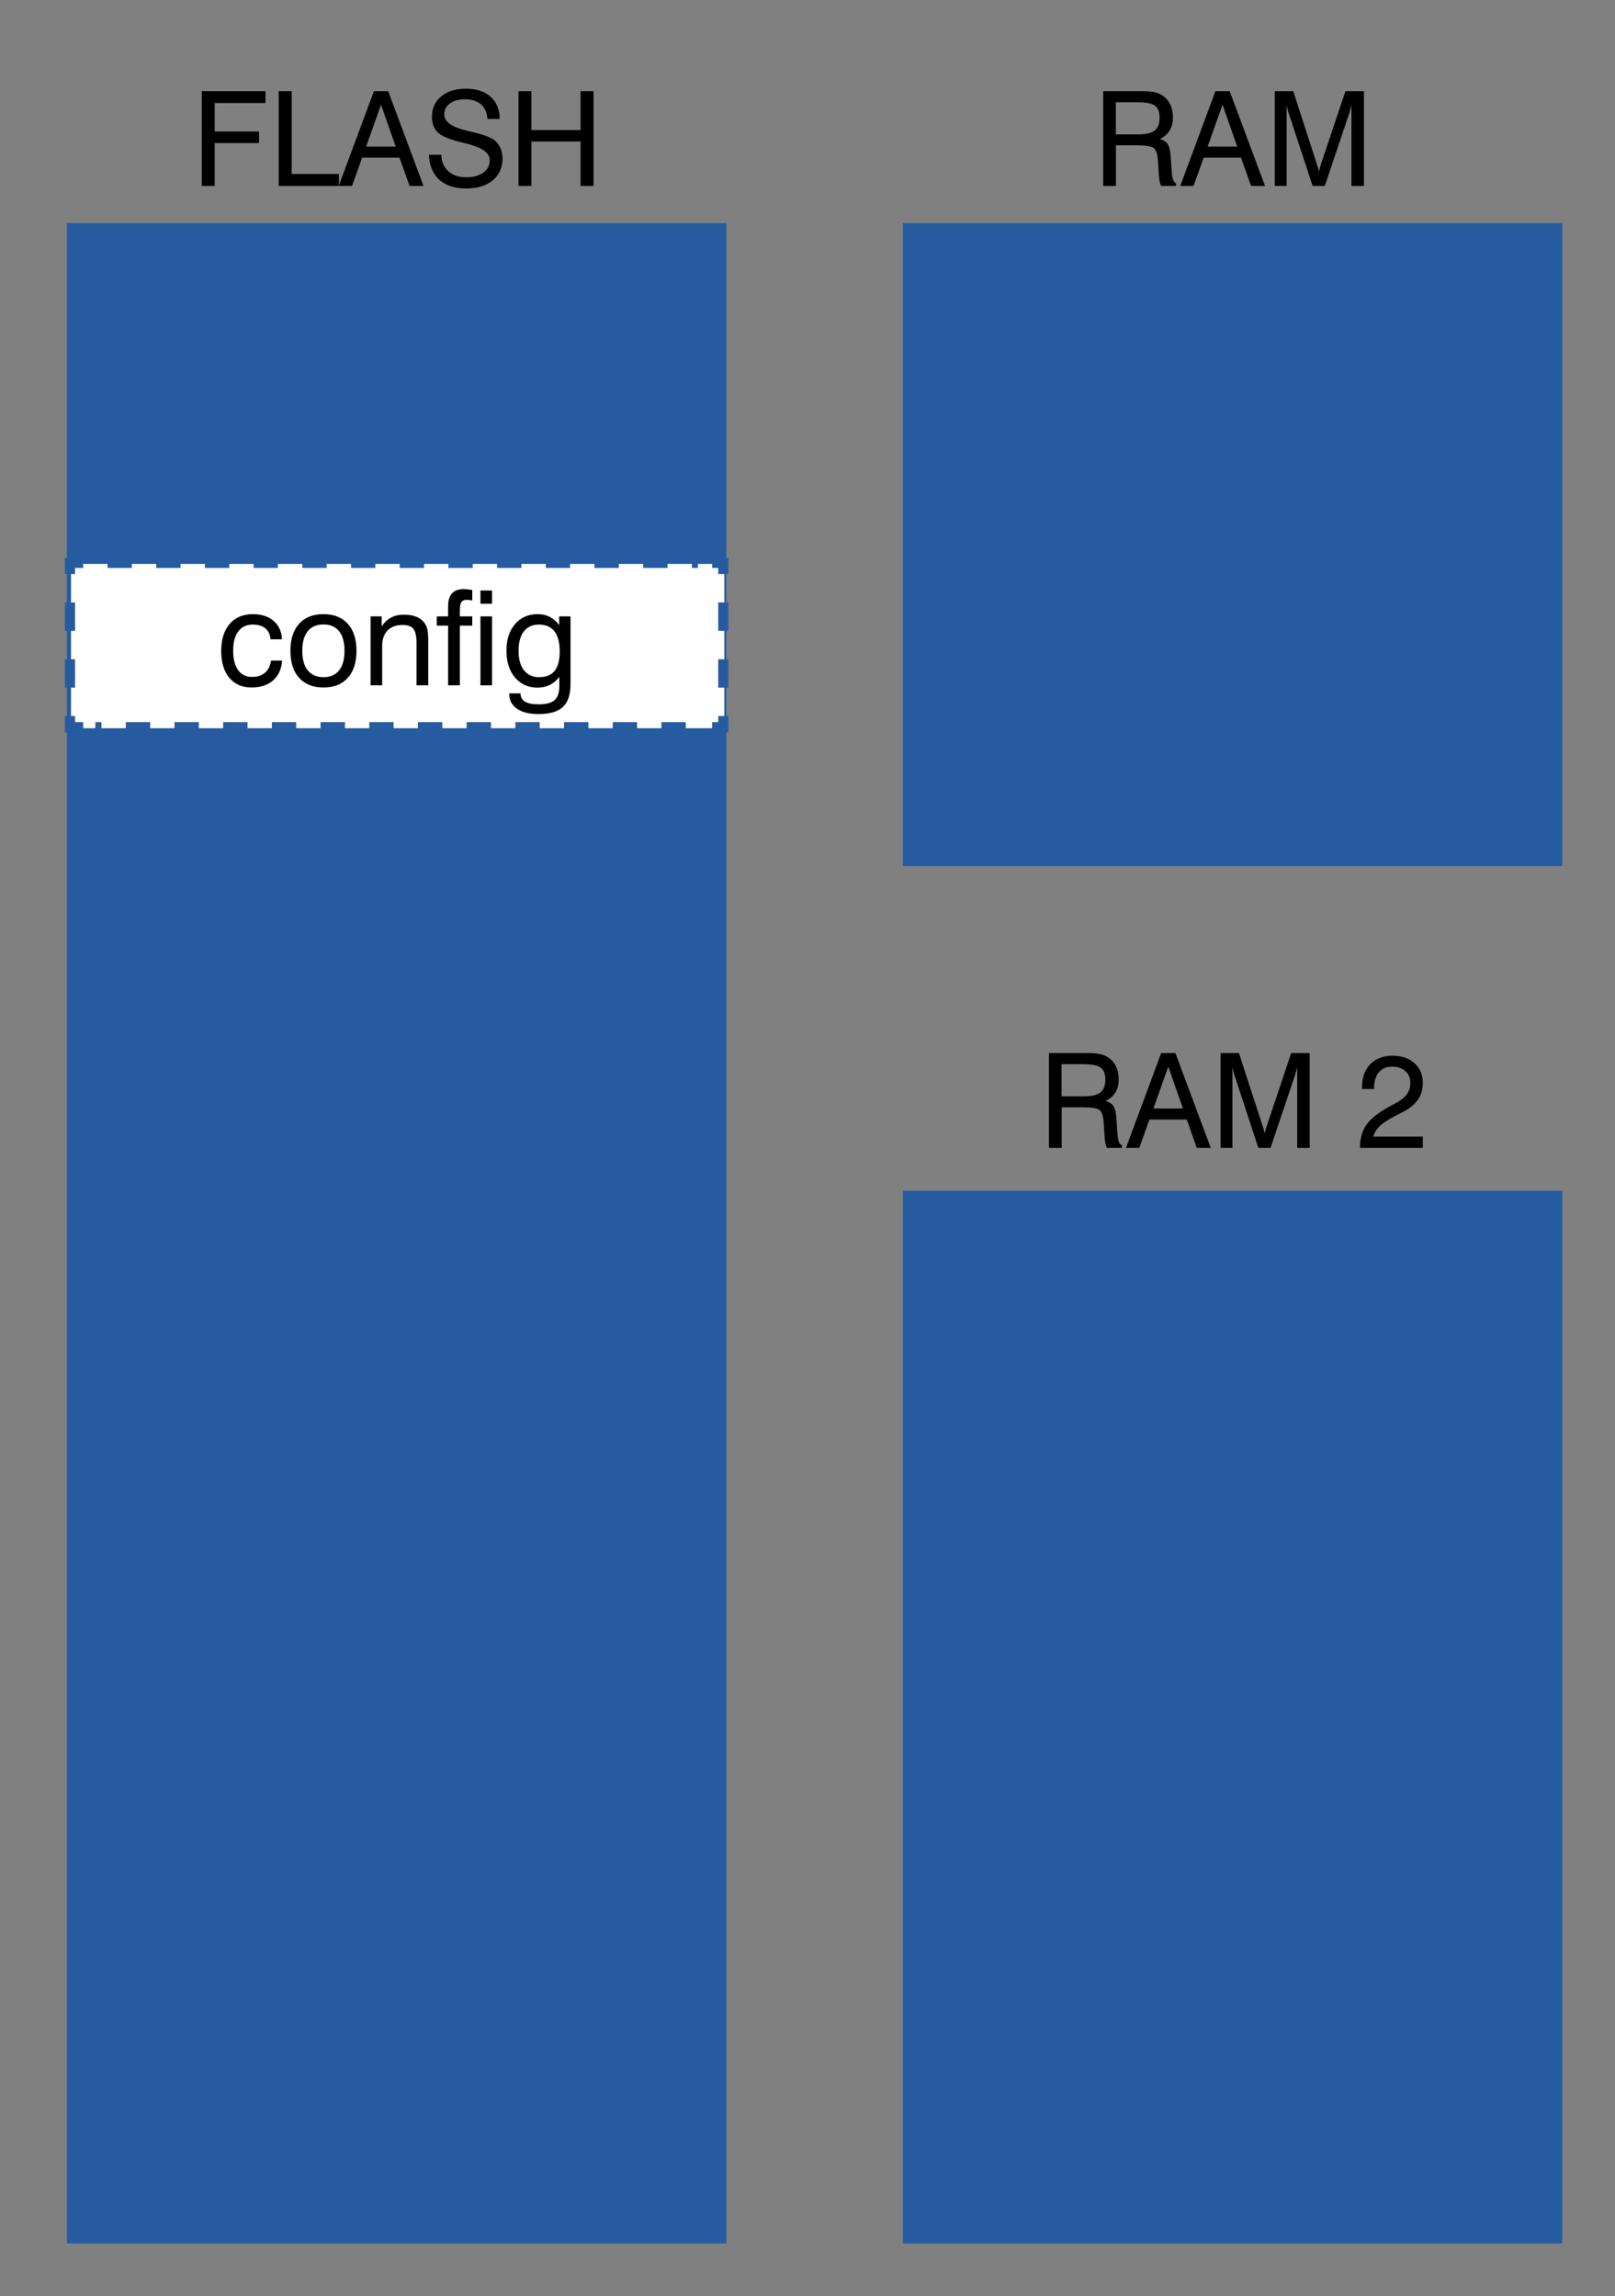 <?xml version="1.0" encoding="utf-8"?>
<!-- Generator: Adobe Illustrator 16.0.3, SVG Export Plug-In . SVG Version: 6.00 Build 0)  -->
<!DOCTYPE svg PUBLIC "-//W3C//DTD SVG 1.1//EN" "http://www.w3.org/Graphics/SVG/1.1/DTD/svg11.dtd">
<svg version="1.1" id="Layer_1" xmlns="http://www.w3.org/2000/svg" xmlns:xlink="http://www.w3.org/1999/xlink" x="0px" y="0px"
	 width="796px" height="1132px" viewBox="0 0 796 1132" style="enable-background:new 0 0 796 1132;" xml:space="preserve">
<rect x="0" y="0" width="796" height="1132" fill="#808080" stroke="none"/>
<style type="text/css">
<![CDATA[
	.st0{fill:none;stroke:#275BA0;stroke-width:5;stroke-miterlimit:10;}
	.st1{fill:#275BA0;}
	.st2{fill:#FFFFFF;}
	.st3{fill:none;}
	.st4{fill:none;stroke:#275BA0;stroke-width:5;stroke-miterlimit:10;stroke-dasharray:12,12;}
	.st5{fill:none;stroke:#275BA0;stroke-width:5;stroke-miterlimit:10;stroke-dasharray:14,14;}
]]>
</style>
<rect x="33" y="110" class="st1" width="325" height="996"/>
<g>
	<rect x="71.196" y="44.94" class="st3" width="249.609" height="82.83"/>
	<path d="M99.468,91.677v-46.75h31.389v5.872h-25.042v14.028h21.868v5.713h-21.868v21.138H99.468z"/>
	<path d="M137.364,91.677v-46.75h6.411v40.847h23.296v5.903H137.364z"/>
	<path d="M166.944,91.677l17.361-46.75h7.014l17.424,46.75h-6.887l-4.951-13.965h-18.408l-4.983,13.965H166.944z M180.464,72.253
		h14.568l-7.236-20.63L180.464,72.253z"/>
	<path d="M211.409,76.284h6.125c0.063,3.386,1.19,6.083,3.38,8.093c2.189,2.01,5.115,3.015,8.775,3.015
		c3.618,0,6.469-0.762,8.554-2.285c2.083-1.523,3.126-3.597,3.126-6.221c0-3.576-3.915-6.294-11.743-8.157
		c-0.466-0.105-0.825-0.19-1.079-0.254c-6.348-1.502-10.542-3.179-12.584-5.03c-2.042-1.852-3.063-4.48-3.063-7.887
		c0-4.168,1.523-7.517,4.57-10.045c3.047-2.528,7.099-3.792,12.156-3.792c5.163,0,9.225,1.328,12.188,3.983
		c2.962,2.656,4.464,6.3,4.507,10.934l-6.062,0.032c-0.212-3.131-1.275-5.533-3.19-7.205c-1.915-1.671-4.533-2.507-7.855-2.507
		c-3.11,0-5.597,0.683-7.458,2.047c-1.862,1.365-2.793,3.18-2.793,5.443c0,3.618,3.851,6.316,11.553,8.093
		c1.143,0.275,2.021,0.487,2.634,0.635c0.127,0.021,0.349,0.074,0.667,0.159c5.036,1.206,8.379,2.507,10.029,3.904
		c1.248,1.058,2.2,2.344,2.856,3.856c0.656,1.513,0.984,3.201,0.984,5.063c0,4.507-1.614,8.093-4.84,10.759
		s-7.591,3.999-13.092,3.999c-5.671,0-10.088-1.433-13.251-4.3S211.642,81.637,211.409,76.284z"/>
	<path d="M255.557,91.677v-46.75h6.348v19.202h24.248V44.926h6.379v46.75h-6.379V69.777h-24.248v21.899H255.557z"/>
</g>
<rect x="445" y="110" class="st1" width="325" height="317"/>
<g>
	<rect x="483.195" y="44.94" class="st3" width="249.609" height="82.83"/>
	<path d="M543.746,44.926h18.123c2.941,0,5.104,0.127,6.491,0.381c1.385,0.254,2.628,0.677,3.729,1.27
		c1.968,1.079,3.464,2.582,4.491,4.507c1.026,1.926,1.54,4.189,1.54,6.792c0,2.518-0.54,4.671-1.619,6.458
		c-1.079,1.789-2.688,3.19-4.824,4.206c1.819,0.508,3.115,1.365,3.888,2.571s1.254,3.248,1.444,6.125l0.54,7.712
		c0.105,1.65,0.322,2.883,0.651,3.697c0.328,0.815,0.819,1.392,1.476,1.73v1.301h-7.332c-0.593-0.973-1.005-3.057-1.238-6.252
		c0-0.084,0-0.148,0-0.19l-0.381-6.094c-0.212-3.131-0.878-5.163-2-6.094c-1.122-0.931-3.925-1.396-8.411-1.396H550.03v20.027
		h-6.284V44.926z M549.966,50.417v15.837h10.854c3.914,0,6.681-0.635,8.3-1.904c1.618-1.27,2.428-3.385,2.428-6.348
		c0-2.771-0.762-4.729-2.285-5.872s-4.338-1.714-8.442-1.714H549.966z"/>
	<path d="M581.705,91.677l17.361-46.75h7.014l17.424,46.75h-6.887l-4.951-13.965h-18.408l-4.983,13.965H581.705z M595.225,72.253
		h14.568l-7.236-20.63L595.225,72.253z"/>
	<path d="M634.168,51.845v39.832h-5.84v-46.75h9.077l11.584,35.769c0.338,1.016,0.587,1.804,0.746,2.364
		c0.159,0.561,0.28,1.053,0.365,1.476c0.169-0.783,0.338-1.481,0.508-2.095c0.169-0.613,0.349-1.195,0.54-1.746l11.997-35.769h9.109
		v46.75h-6.157V51.845c-0.148,0.677-0.317,1.36-0.508,2.047s-0.392,1.37-0.603,2.047l-12.029,35.737h-5.999l-11.743-35.737
		c-0.212-0.592-0.402-1.227-0.571-1.904C634.475,53.358,634.316,52.628,634.168,51.845z"/>
</g>
<rect x="445" y="587" class="st1" width="325" height="519"/>
<g>
	<rect x="483.195" y="519.171" class="st3" width="249.609" height="82.829"/>
	<path d="M517.006,519.156h18.123c2.941,0,5.104,0.127,6.491,0.381c1.385,0.254,2.628,0.677,3.729,1.27
		c1.968,1.079,3.464,2.582,4.491,4.507c1.026,1.926,1.54,4.189,1.54,6.792c0,2.518-0.54,4.671-1.619,6.458
		c-1.079,1.789-2.688,3.19-4.824,4.206c1.819,0.508,3.115,1.365,3.888,2.571s1.254,3.248,1.444,6.125l0.54,7.712
		c0.105,1.65,0.322,2.884,0.651,3.697c0.328,0.815,0.819,1.392,1.476,1.73v1.301h-7.332c-0.593-0.973-1.005-3.057-1.238-6.252
		c0-0.085,0-0.148,0-0.19l-0.381-6.094c-0.212-3.131-0.878-5.163-2-6.094c-1.122-0.931-3.925-1.396-8.411-1.396h-10.283v20.026
		h-6.284V519.156z M523.227,524.647v15.837h10.854c3.914,0,6.681-0.635,8.3-1.904c1.618-1.27,2.428-3.385,2.428-6.348
		c0-2.771-0.762-4.729-2.285-5.872s-4.338-1.714-8.442-1.714H523.227z"/>
	<path d="M554.965,565.906l17.361-46.75h7.014l17.424,46.75h-6.887l-4.951-13.964h-18.408l-4.983,13.964H554.965z M568.486,546.483
		h14.568l-7.236-20.63L568.486,546.483z"/>
	<path d="M607.429,526.075v39.831h-5.84v-46.75h9.077l11.584,35.769c0.338,1.016,0.587,1.804,0.746,2.364
		c0.159,0.561,0.28,1.053,0.365,1.476c0.169-0.783,0.338-1.481,0.508-2.095c0.169-0.613,0.349-1.195,0.54-1.746l11.997-35.769h9.109
		v46.75h-6.157v-39.831c-0.148,0.677-0.317,1.36-0.508,2.047s-0.392,1.37-0.603,2.047l-12.029,35.737h-5.999l-11.743-35.737
		c-0.212-0.592-0.402-1.227-0.571-1.904C607.735,527.588,607.577,526.858,607.429,526.075z"/>
	<path d="M670.334,565.906v-0.381c0-4.38,1.063-8.066,3.19-11.06c2.126-2.994,5.834-5.94,11.124-8.839l3.84-2.095
		c2.285-1.248,3.962-2.655,5.031-4.221c1.068-1.565,1.603-3.385,1.603-5.459c0-2.412-0.815-4.348-2.444-5.808
		c-1.629-1.46-3.809-2.19-6.538-2.19c-2.772,0-4.946,0.931-6.522,2.793c-1.577,1.862-2.365,4.422-2.365,7.681v0.54h-5.935v-0.793
		c0-4.824,1.354-8.633,4.063-11.426c2.708-2.793,6.379-4.189,11.013-4.189c4.485,0,8.088,1.238,10.807,3.713
		c2.718,2.476,4.078,5.724,4.078,9.744c0,3.132-0.793,5.855-2.38,8.173c-1.587,2.316-4.042,4.343-7.363,6.078l-3.84,1.936
		c-3.47,1.82-6.015,3.507-7.633,5.063c-1.619,1.555-2.693,3.274-3.222,5.157h24.438v5.586H670.334z"/>
</g>
<g>
	<rect x="35" y="278" class="st2" width="322" height="81"/>
	<g>
		<polyline class="st0" points="356.5,353 356.5,358.5 351,358.5 		"/>
		<line class="st4" x1="338" y1="358.5" x2="47" y2="358.5"/>
		<polyline class="st0" points="41,358.5 34.5,358.5 34.5,353 		"/>
		<line class="st5" x1="34.5" y1="339" x2="34.5" y2="290"/>
		<polyline class="st0" points="34.5,283 34.5,277.5 41,277.5 		"/>
		<line class="st4" x1="53" y1="277.5" x2="344" y2="277.5"/>
		<polyline class="st0" points="351,277.5 356.5,277.5 356.5,283 		"/>
		<line class="st5" x1="356.5" y1="297" x2="356.5" y2="346"/>
	</g>
</g>
<g>
	<rect x="89.665" y="291.14" class="st3" width="212.67" height="72.755"/>
	<path d="M133.333,315.182c-0.169-2.327-1.011-4.121-2.523-5.379s-3.581-1.889-6.205-1.889c-3.089,0-5.475,1.111-7.157,3.333
		c-1.683,2.222-2.523,5.396-2.523,9.521c0,4.147,0.81,7.342,2.428,9.585c1.619,2.243,3.909,3.364,6.872,3.364
		c2.666,0,4.797-0.688,6.395-2.063c1.598-1.375,2.587-3.375,2.968-5.999h5.459c-0.296,4.168-1.767,7.422-4.412,9.759
		c-2.645,2.338-6.2,3.507-10.664,3.507c-4.655,0-8.311-1.597-10.965-4.792c-2.656-3.195-3.983-7.575-3.983-13.14
		c0-5.691,1.386-10.151,4.158-13.378c2.771-3.226,6.58-4.84,11.426-4.84c4.274,0,7.697,1.116,10.267,3.349
		c2.571,2.232,3.941,5.252,4.11,9.061H133.333z"/>
	<path d="M143.14,320.832c0-5.691,1.423-10.125,4.269-13.298s6.84-4.761,11.981-4.761c5.163,0,9.172,1.582,12.029,4.745
		s4.285,7.601,4.285,13.314s-1.423,10.156-4.269,13.33c-2.846,3.174-6.84,4.761-11.981,4.761c-5.163,0-9.172-1.582-12.029-4.745
		S143.14,326.566,143.14,320.832z M148.979,320.832c0,4.211,0.904,7.432,2.714,9.665c1.809,2.232,4.396,3.348,7.76,3.348
		c3.343,0,5.903-1.116,7.681-3.348s2.666-5.454,2.666-9.665c0-4.189-0.889-7.4-2.666-9.632s-4.338-3.349-7.681-3.349
		c-3.386,0-5.978,1.111-7.776,3.333C149.878,313.405,148.979,316.621,148.979,320.832z"/>
	<path d="M205.283,337.875v-20.916c0-3.343-0.513-5.654-1.539-6.935c-1.027-1.28-2.788-1.92-5.285-1.92
		c-3.195,0-5.676,0.904-7.443,2.714c-1.767,1.809-2.65,4.375-2.65,7.696v19.36h-5.713v-33.992h5.459v4.951
		c1.312-1.968,2.867-3.428,4.666-4.38c1.798-0.952,3.882-1.428,6.252-1.428c2.56,0,4.718,0.386,6.475,1.158
		c1.756,0.773,3.11,1.931,4.063,3.476c0.529,0.825,0.91,1.793,1.143,2.904c0.232,1.11,0.349,2.872,0.349,5.284v1.619v20.408H205.283
		z"/>
	<path d="M220.867,337.875v-29.453h-5.586v-4.539h5.586v-5.015c0-2.814,0.64-4.924,1.92-6.332s3.2-2.111,5.761-2.111
		c0.402,0,0.91,0.032,1.523,0.095c0.613,0.063,1.513,0.18,2.698,0.349v5.142c-0.614-0.105-1.126-0.185-1.54-0.238
		c-0.412-0.053-0.746-0.08-1-0.08c-1.333,0-2.264,0.371-2.793,1.111c-0.529,0.741-0.793,2.148-0.793,4.221v2.856h6.125v4.539h-6.125
		v29.453H220.867z"/>
	<path d="M236.799,297.631v-6.506h5.713v6.506H236.799z M236.799,337.875v-33.992h5.713v33.992H236.799z"/>
	<path d="M275.679,333.717c-1.333,1.756-2.894,3.074-4.681,3.952c-1.789,0.877-3.825,1.317-6.11,1.317
		c-4.592,0-8.284-1.667-11.077-4.999c-2.793-3.333-4.189-7.739-4.189-13.219c0-5.417,1.401-9.77,4.205-13.06
		s6.512-4.936,11.125-4.936c2.243,0,4.216,0.429,5.919,1.285c1.703,0.857,3.285,2.228,4.745,4.11v-4.285h5.586v33.262
		c0,5.247-1.249,9.04-3.745,11.378c-2.497,2.337-6.528,3.507-12.092,3.507c-4.507,0-8.03-0.878-10.569-2.634
		c-2.539-1.756-3.809-4.189-3.809-7.3v-0.254h5.586v0.127c0,1.756,0.746,3.073,2.238,3.952c1.491,0.877,3.739,1.317,6.744,1.317
		c3.597,0,6.184-0.688,7.76-2.063c1.576-1.375,2.365-3.64,2.365-6.792V333.717z M265.618,307.914c-3.216,0-5.692,1.122-7.427,3.364
		c-1.735,2.243-2.603,5.449-2.603,9.617c0,4.084,0.889,7.263,2.666,9.538s4.253,3.412,7.427,3.412c3.47,0,6.035-1.042,7.696-3.126
		c1.661-2.083,2.492-5.284,2.492-9.601c0-4.358-0.862-7.649-2.586-9.871C271.558,309.025,269.003,307.914,265.618,307.914z"/>
</g>
<g>
</g>
<g>
</g>
<g>
</g>
<g>
</g>
<g>
</g>
<g>
</g>
<g>
</g>
<g>
</g>
<g>
</g>
<g>
</g>
<g>
</g>
<g>
</g>
<g>
</g>
<g>
</g>
<g>
</g>
</svg>
